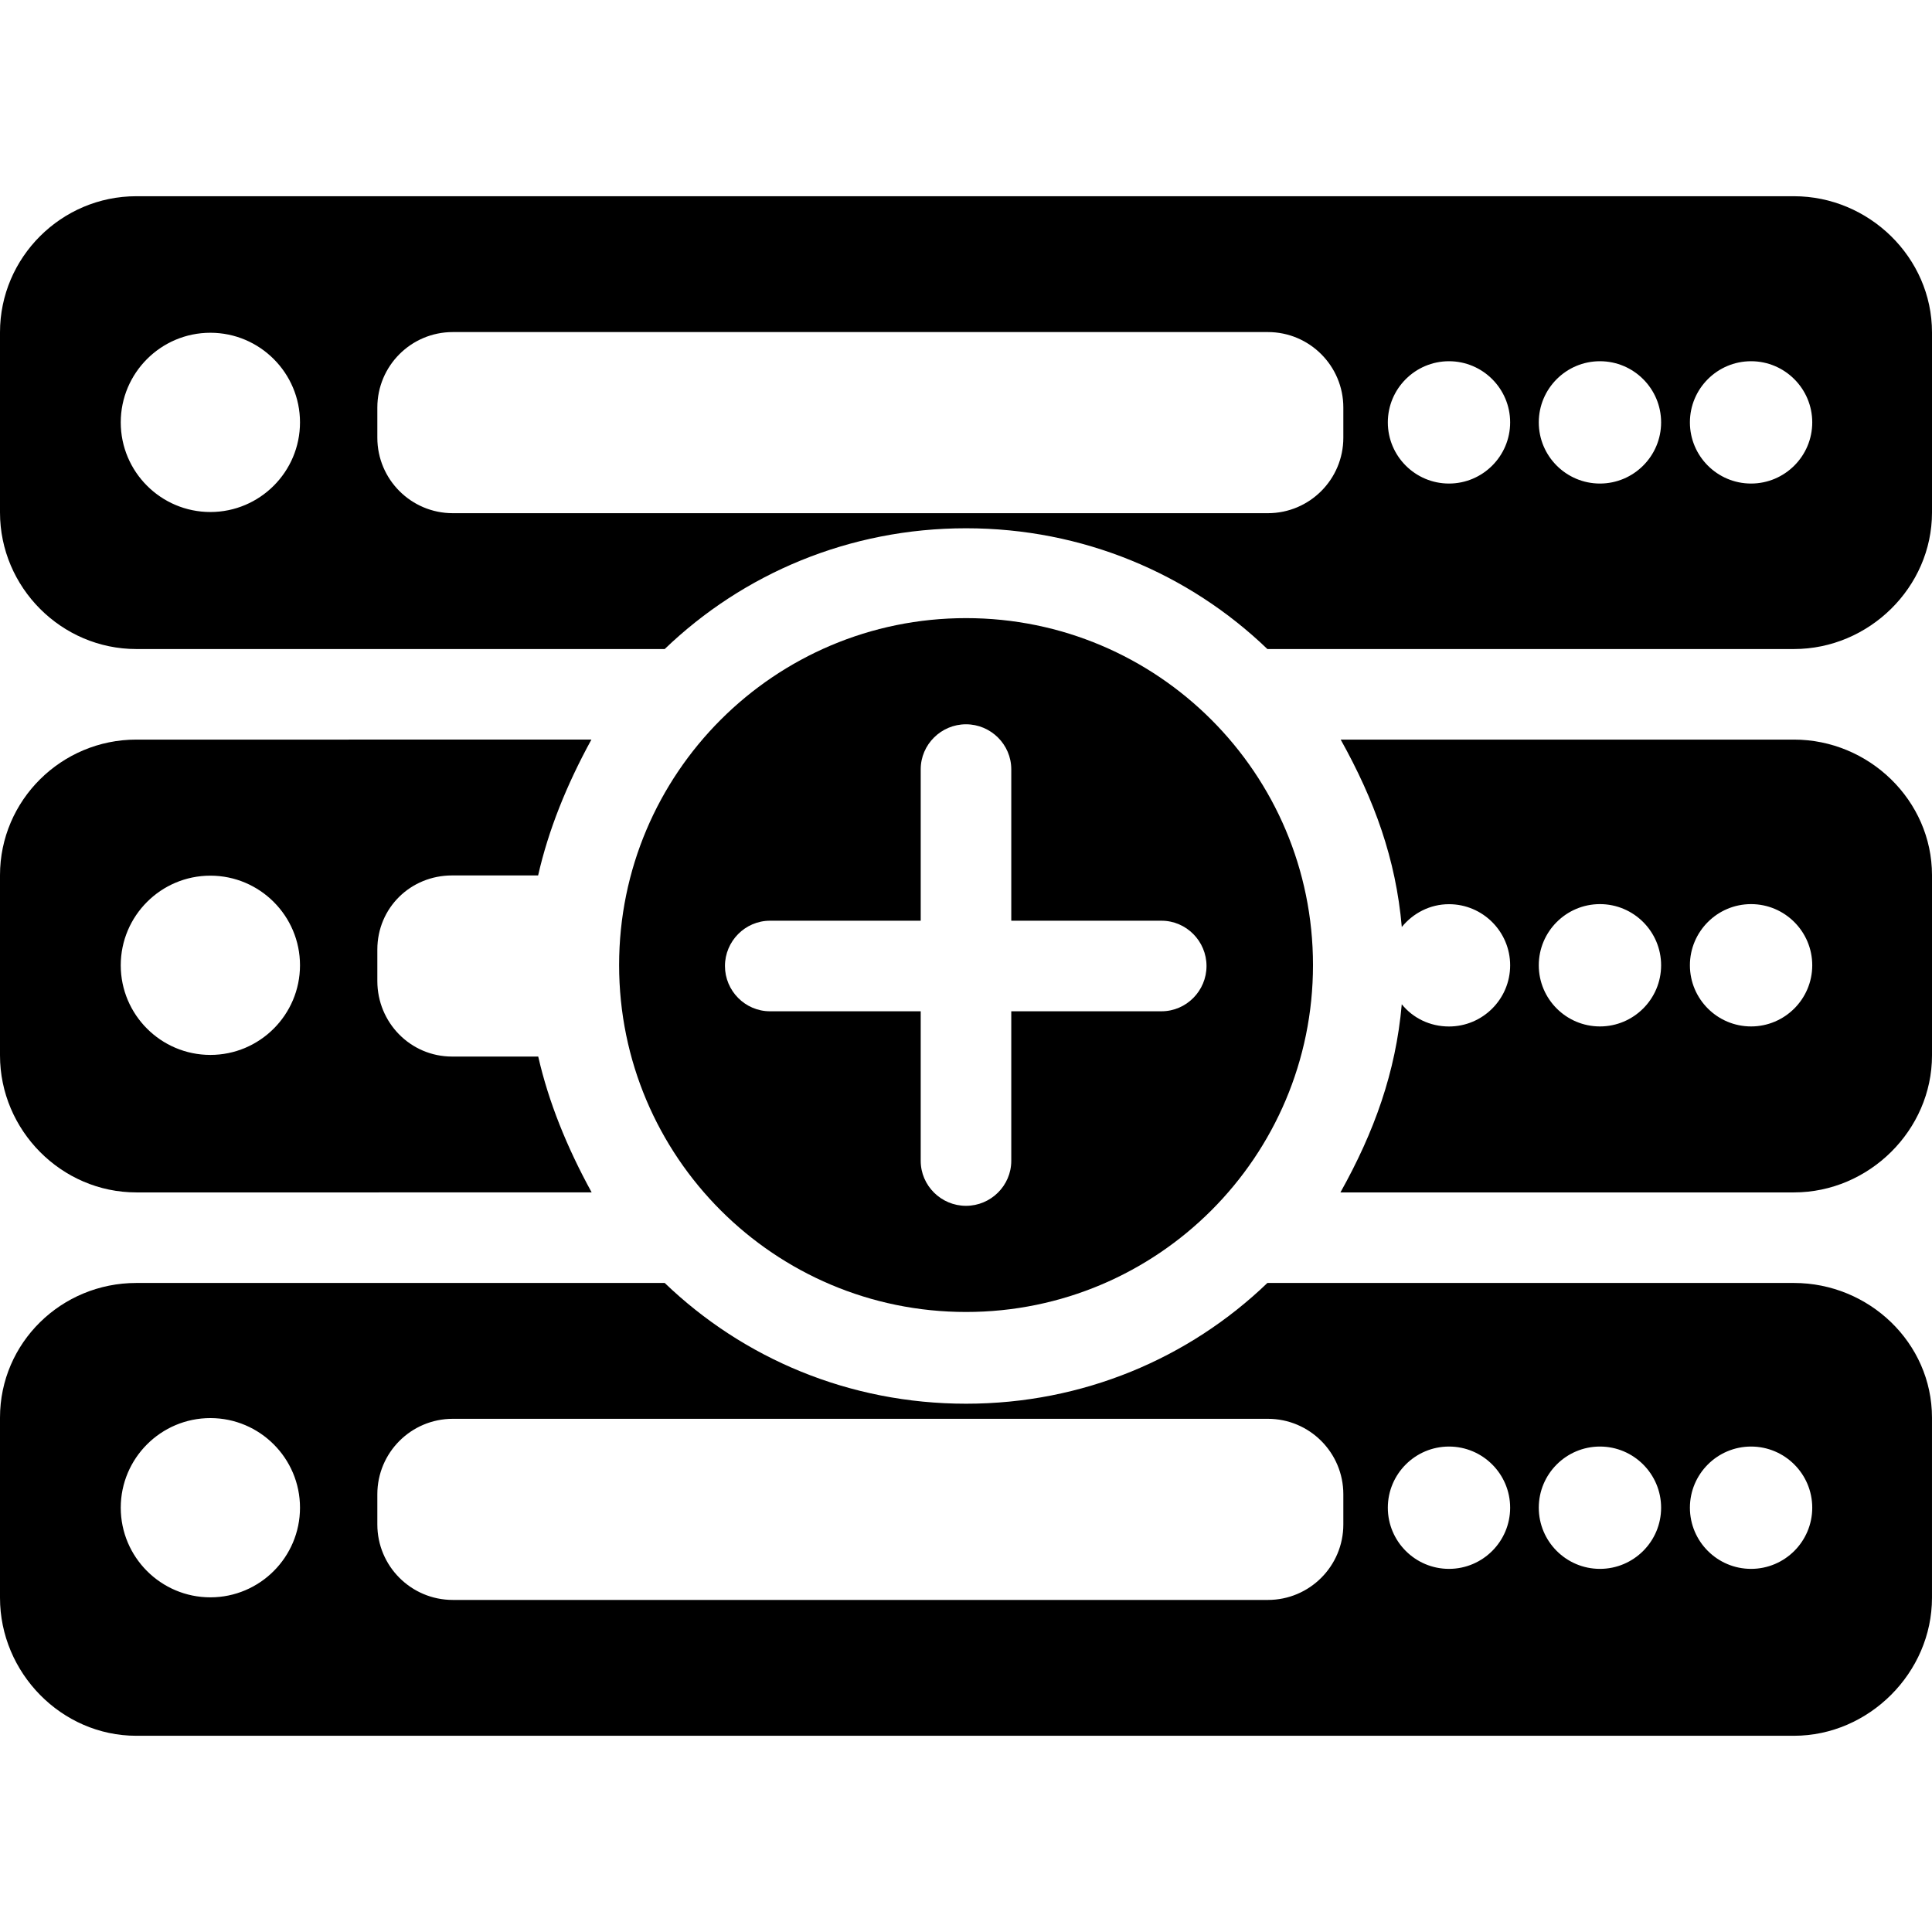 <?xml version="1.0" encoding="iso-8859-1"?>
<!-- Uploaded to: SVG Repo, www.svgrepo.com, Generator: SVG Repo Mixer Tools -->
<svg fill="#000000" height="800px" width="800px" version="1.1" id="Layer_1" xmlns="http://www.w3.org/2000/svg" xmlns:xlink="http://www.w3.org/1999/xlink" 
	 viewBox="0 0 512.004 512.004" xml:space="preserve">
<g>
	<g>
		<path d="M256.016,163.81c-50.784,0-91.944,41.164-91.944,91.94c0,50.78,41.16,91.94,91.944,91.94
			c50.78,0,91.944-41.164,91.944-91.94S306.796,163.81,256.016,163.81z M307.808,268.002H268v39.628c0,6.58-5.42,11.928-12,11.928
			c-6.58,0-12-5.348-12-11.928v-39.628h-39.944c-6.58,0-11.932-5.424-11.932-12s5.356-12,11.932-12H244v-40.124
			c0-6.584,5.42-11.932,12-11.932s12,5.348,12,11.932v40.124h39.808c6.584,0,11.932,5.424,11.932,12
			C319.744,262.578,314.392,268.002,307.808,268.002z"/>
	</g>
</g>
<g>
	<g>
		<path d="M142.636,280.002h-22.824c-11.028,0-19.812-8.992-19.812-20.02v-8.336c0-11.028,8.784-19.644,19.812-19.644h22.796
			c2.72-12,7.548-24,14.12-36H36.124C16.272,196.002,0,212.086,0,231.938v47.752c0,19.852,16.272,36.312,36.124,36.312H156.8
			C150.212,304.002,145.372,292.002,142.636,280.002z M55.752,279.566c-13.1,0-23.752-10.656-23.752-23.752
			c0-13.096,10.652-23.752,23.752-23.752c13.1,0,23.752,10.656,23.752,23.752C79.5,268.91,68.848,279.566,55.752,279.566z"/>
	</g>
</g>
<g>
	<g>
		<path d="M475.42,196.002H355.3c8.916,16,14.62,31.608,16.192,49.664c2.976-3.648,7.444-6.044,12.508-6.044
			c8.936,0,16.208,7.264,16.208,16.204c0,8.936-7.268,16.204-16.208,16.204c-5.068,0-9.544-2.232-12.516-5.884
			c-1.588,18.056-7.312,33.856-16.252,49.856h120.192c19.852,0,36.58-16.46,36.58-36.312v-47.752
			C512,212.086,495.272,196.002,475.42,196.002z M424.004,272.018c-8.936,0-16.208-7.268-16.208-16.204
			c0-8.936,7.268-16.212,16.208-16.212s16.212,7.272,16.212,16.212C440.216,264.75,432.94,272.018,424.004,272.018z
			 M464.056,272.018c-8.936,0-16.208-7.268-16.208-16.204c0-8.936,7.268-16.212,16.208-16.212s16.212,7.272,16.212,16.212
			C480.264,264.75,472.992,272.018,464.056,272.018z"/>
	</g>
</g>
<g>
	<g>
		<path d="M475.42,52.002H36.124C16.272,52.002,0,68.214,0,88.066v47.752c0,19.848,16.272,36.184,36.124,36.184h140.032
			c20.812-20,48.928-32.004,79.86-32.004c30.932,0,59.048,12.004,79.86,32.004h139.548c19.852,0,36.58-16.336,36.58-36.188V88.066
			C512,68.214,495.272,52.002,475.42,52.002z M55.752,135.69c-13.1,0-23.752-10.656-23.752-23.752s10.652-23.752,23.752-23.752
			c13.1,0,23.752,10.656,23.752,23.752S68.848,135.69,55.752,135.69z M356,116.002c0,11.044-8.952,20-20,20H120
			c-11.048,0-20-8.956-20-20v-8c0-11.044,8.952-20,20-20h216c11.048,0,20,8.956,20,20V116.002z M384,128.146
			c-8.936,0-16.208-7.268-16.208-16.208S375.06,95.73,384,95.73s16.208,7.272,16.208,16.208
			C400.208,120.874,392.936,128.146,384,128.146z M424.004,128.146c-8.936,0-16.208-7.268-16.208-16.208s7.268-16.208,16.208-16.208
			s16.212,7.272,16.212,16.208C440.216,120.874,432.94,128.146,424.004,128.146z M464.056,128.146
			c-8.936,0-16.208-7.268-16.208-16.208s7.268-16.208,16.208-16.208s16.212,7.272,16.212,16.208
			C480.268,120.874,472.992,128.146,464.056,128.146z"/>
	</g>
</g>
<g>
	<g>
		<path d="M475.42,340.002H335.876c-20.812,20-48.928,32-79.86,32s-59.048-12-79.86-32H36.124C16.272,340.002,0,355.838,0,375.69
			v47.748c0,19.856,16.272,36.564,36.124,36.564H475.42c19.852,0,36.58-16.708,36.58-36.564V375.69
			C512,355.838,495.272,340.002,475.42,340.002z M55.752,423.314C42.656,423.314,32,412.662,32,399.562
			c0-13.096,10.652-23.752,23.752-23.752c13.1,0,23.752,10.656,23.752,23.752C79.5,412.662,68.848,423.314,55.752,423.314z
			 M356,404.002c0,11.044-8.952,20-20,20H120c-11.048,0-20-8.956-20-20v-8c0-11.044,8.952-20,20-20h216c11.048,0,20,8.956,20,20
			V404.002z M384,415.77c-8.936,0-16.208-7.268-16.208-16.208c0-8.936,7.268-16.208,16.208-16.208s16.208,7.272,16.208,16.208
			C400.208,408.502,392.936,415.77,384,415.77z M424.004,415.77c-8.936,0-16.208-7.268-16.208-16.208
			c0-8.936,7.268-16.208,16.208-16.208s16.212,7.272,16.212,16.208C440.216,408.502,432.94,415.77,424.004,415.77z M464.056,415.77
			c-8.936,0-16.208-7.268-16.208-16.208c0-8.936,7.268-16.208,16.208-16.208s16.212,7.272,16.212,16.208
			C480.264,408.502,472.992,415.77,464.056,415.77z"/>
	</g>
</g>
</svg>